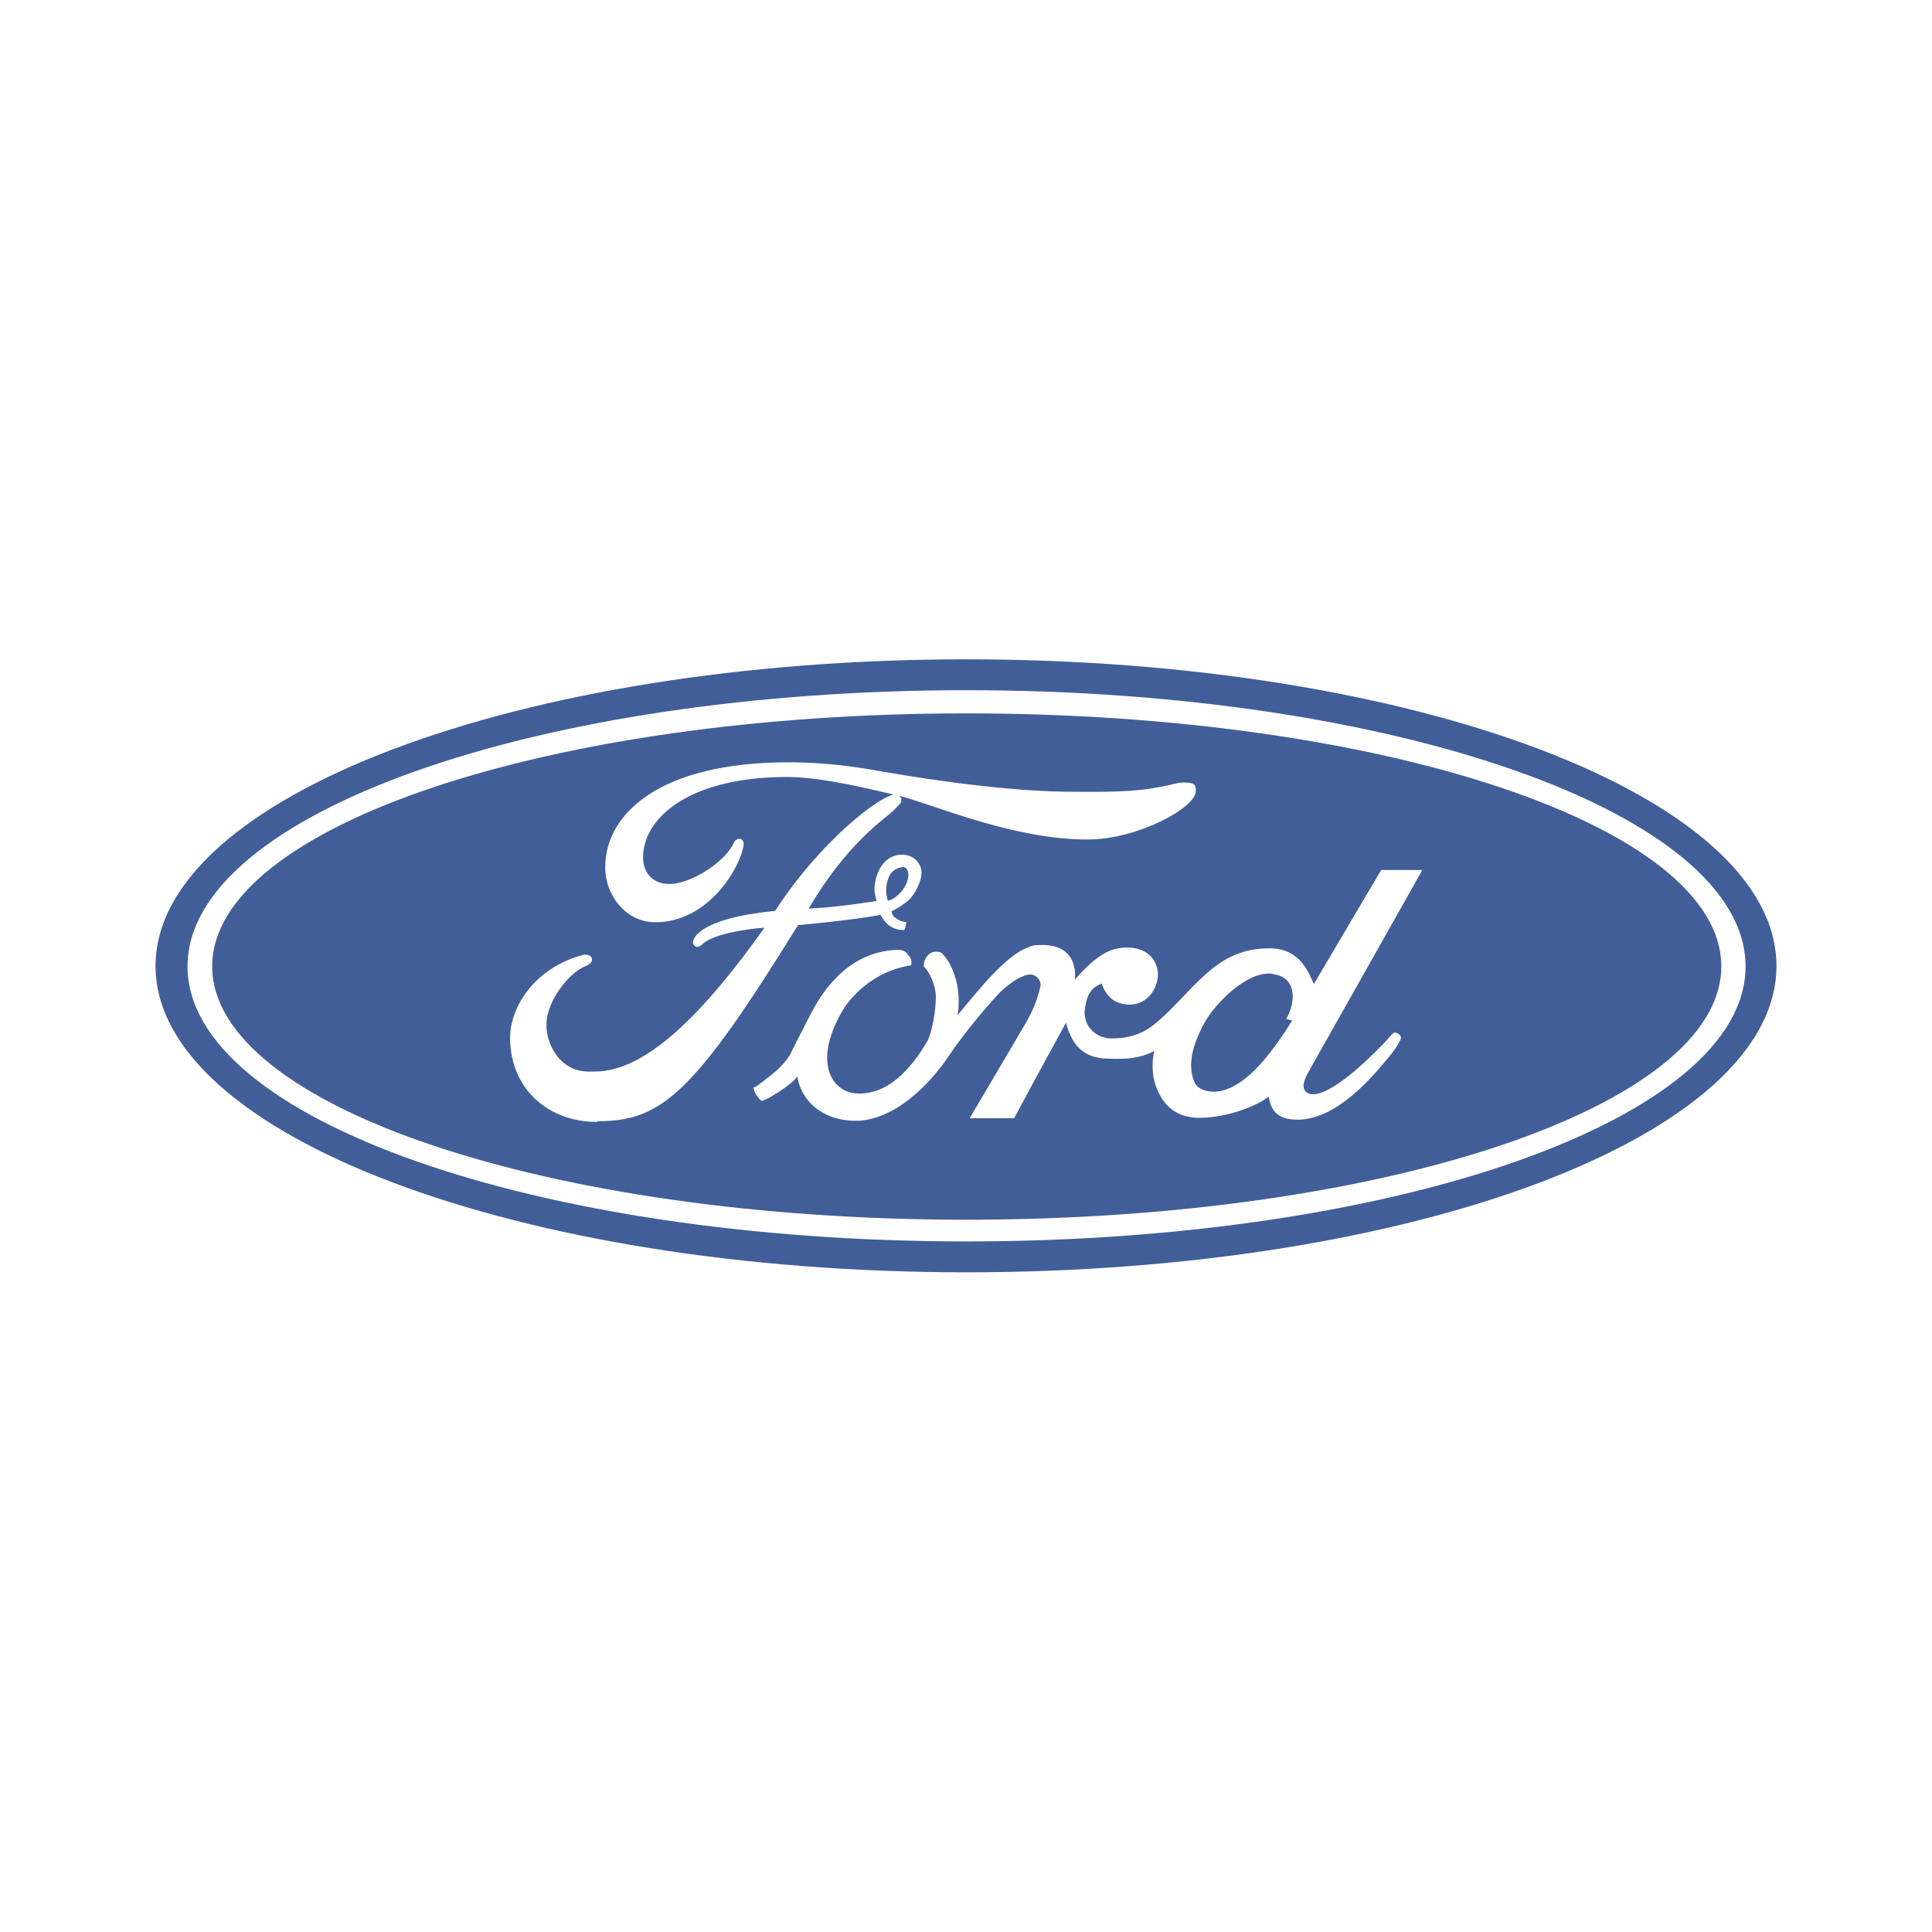 <?xml version="1.0" encoding="UTF-8"?><svg id="Layer_2" xmlns="http://www.w3.org/2000/svg" viewBox="0 0 52.54 52.54"><defs><style>.cls-1{fill:none;}.cls-2{fill:#425e99;fill-rule:evenodd;}</style></defs><g id="Artwork"><path class="cls-2" d="M26.28,17.93c-12.18,0-22.05,3.74-22.05,8.34s9.87,8.33,22.05,8.33,22.03-3.72,22.03-8.33-9.87-8.34-22.03-8.34ZM26.28,33.76c-11.68,0-21.18-3.33-21.18-7.48s9.5-7.51,21.18-7.51,21.19,3.37,21.19,7.51-9.48,7.48-21.19,7.48Z"/><path class="cls-2" d="M34.61,26.48c-.5-.06-1.12.37-1.63,1-.26.31-.53.91-.57,1.27-.06.36.04.71.17.81.13.1.7.4,1.58-.5.5-.5.98-1.31.98-1.31l-.16-.04c.3-.55.24-1.15-.37-1.22Z"/><path class="cls-2" d="M24.5,24.26c.09-.09.23-.34.2-.51-.01-.09-.06-.18-.16-.17-.21.04-.34.14-.4.36-.07.23-.04.38,0,.55,0,0,.14.01.36-.23Z"/><path class="cls-2" d="M26.28,19.4c-11.34,0-20.51,3.08-20.51,6.88s9.17,6.89,20.51,6.89,20.53-3.08,20.53-6.89-9.2-6.88-20.53-6.88ZM16.23,30.51c-1.24,0-2.33-.81-2.36-2.26-.01-.88.7-1.96,2.02-2.29.16,0,.21.06.21.14,0,.06-.06.13-.19.18-.38.14-1.05.9-1.05,1.59,0,.53.33,1.11.88,1.24.16.04.3.03.44.03,1.38,0,2.93-1.55,4.61-3.91-.27.01-1.42.14-1.71.47-.13.1-.21.04-.24-.07,0-.03.04-.13.09-.19.45-.51,1.82-.63,2.15-.67,1.24-1.91,2.83-3.11,3.23-3.16-.01,0-.03,0-.04-.01-1.09-.26-2.09-.47-2.87-.47-2.74,0-3.97,1.18-3.91,2.26.03.44.38.73.91.63.57-.1,1.36-.64,1.56-1.11.04-.1.16-.11.2-.09.09.07.06.17.06.17-.07.55-.92,2.09-2.4,2.09-.82,0-1.38-.77-1.36-1.52.01-1.41,1.45-2.83,4.99-2.83.67,0,1.42.06,2.25.2.95.17,3.33.57,5.26.6.71,0,1.62.03,2.36-.09.78-.13.61-.16.92-.16.28,0,.28.11.28.23,0,.46-1.59,1.32-2.94,1.32-2,0-4.06-.9-5.12-1.19.04.04.07.1.04.18-.01.03-.16.18-.21.23-.28.26-1.25.88-2.3,2.66.85-.04,1.85-.21,1.85-.21,0,0-.06-.18-.06-.34.04-.61.4-.98.85-.91.26.04.43.26.43.48,0,.24-.18.6-.37.77-.13.1-.27.2-.44.28,0,.16.21.28.4.3-.04.16-.03.23-.1.21-.43,0-.6-.41-.6-.41-.57.1-1.12.17-2.25.28-2.83,4.58-3.71,5.33-5.44,5.33ZM35.72,29.76c.61-.03,1.73-1.19,2-1.48.06-.07.16-.2.21-.2s.17.06.17.14c0,.06-.13.27-.23.4-.57.71-1.51,1.81-2.57,1.83-.53,0-.73-.21-.8-.63-.24.21-1.07.58-1.9.58-.7-.01-.98-.43-1.12-.75-.13-.27-.18-.67-.09-1.07-.38.2-.74.23-1.25.21-.6-.01-.97-.28-1.15-.98-.68,1.25-.71,1.29-1.41,2.6h-1.21l1.55-2.63c.2-.36.3-.64.37-.94.04-.17-.09-.33-.27-.34-.2,0-.53.2-.84.5,0,0-.8.85-1.38,1.72-.55.82-1.51,1.76-2.54,1.76-.75,0-1.44-.41-1.58-1.21,0,0-.07.18-.74.57-.06.03-.2.11-.24.09-.13-.11-.2-.26-.21-.36.04.01.13-.06.4-.27.53-.4.64-.71.64-.71.13-.27.36-.7.51-1,.43-.85,1.17-1.72,2.37-1.76.2,0,.26.09.3.16.11.09.07.26.07.26-.85.13-1.44.63-1.79,1.11-.21.31-.44.82-.48,1.19-.09.64.21,1.07.65,1.17.82.13,1.51-.47,2.05-1.39.14-.24.24-.87.24-1.21s-.18-.7-.33-.84c0-.24.16-.4.34-.4.06,0,.11,0,.17.06.28.28.44.82.44,1.24,0,.14,0,.28-.03.43.6-.73,1.35-1.66,1.93-1.85.11-.06.23-.06.34-.06,1.07-.03.92.94.92.94.57-.65.97-.9,1.49-.87.57.03.77.43.77.74-.01.37-.28.8-.75.81-.41,0-.65-.2-.78-.57-.27.1-.4.28-.45.65-.09.47.27.84.72.84.78,0,1.12-.34,1.41-.6.97-.91,1.51-1.86,2.9-1.85.84.01,1.05.68,1.19.97l1.83-3.1h1.12l-3.04,5.39c-.06.11-.2.33-.19.5.03.27.37.2.24.2Z"/><rect class="cls-1" width="52.54" height="52.54"/></g></svg>